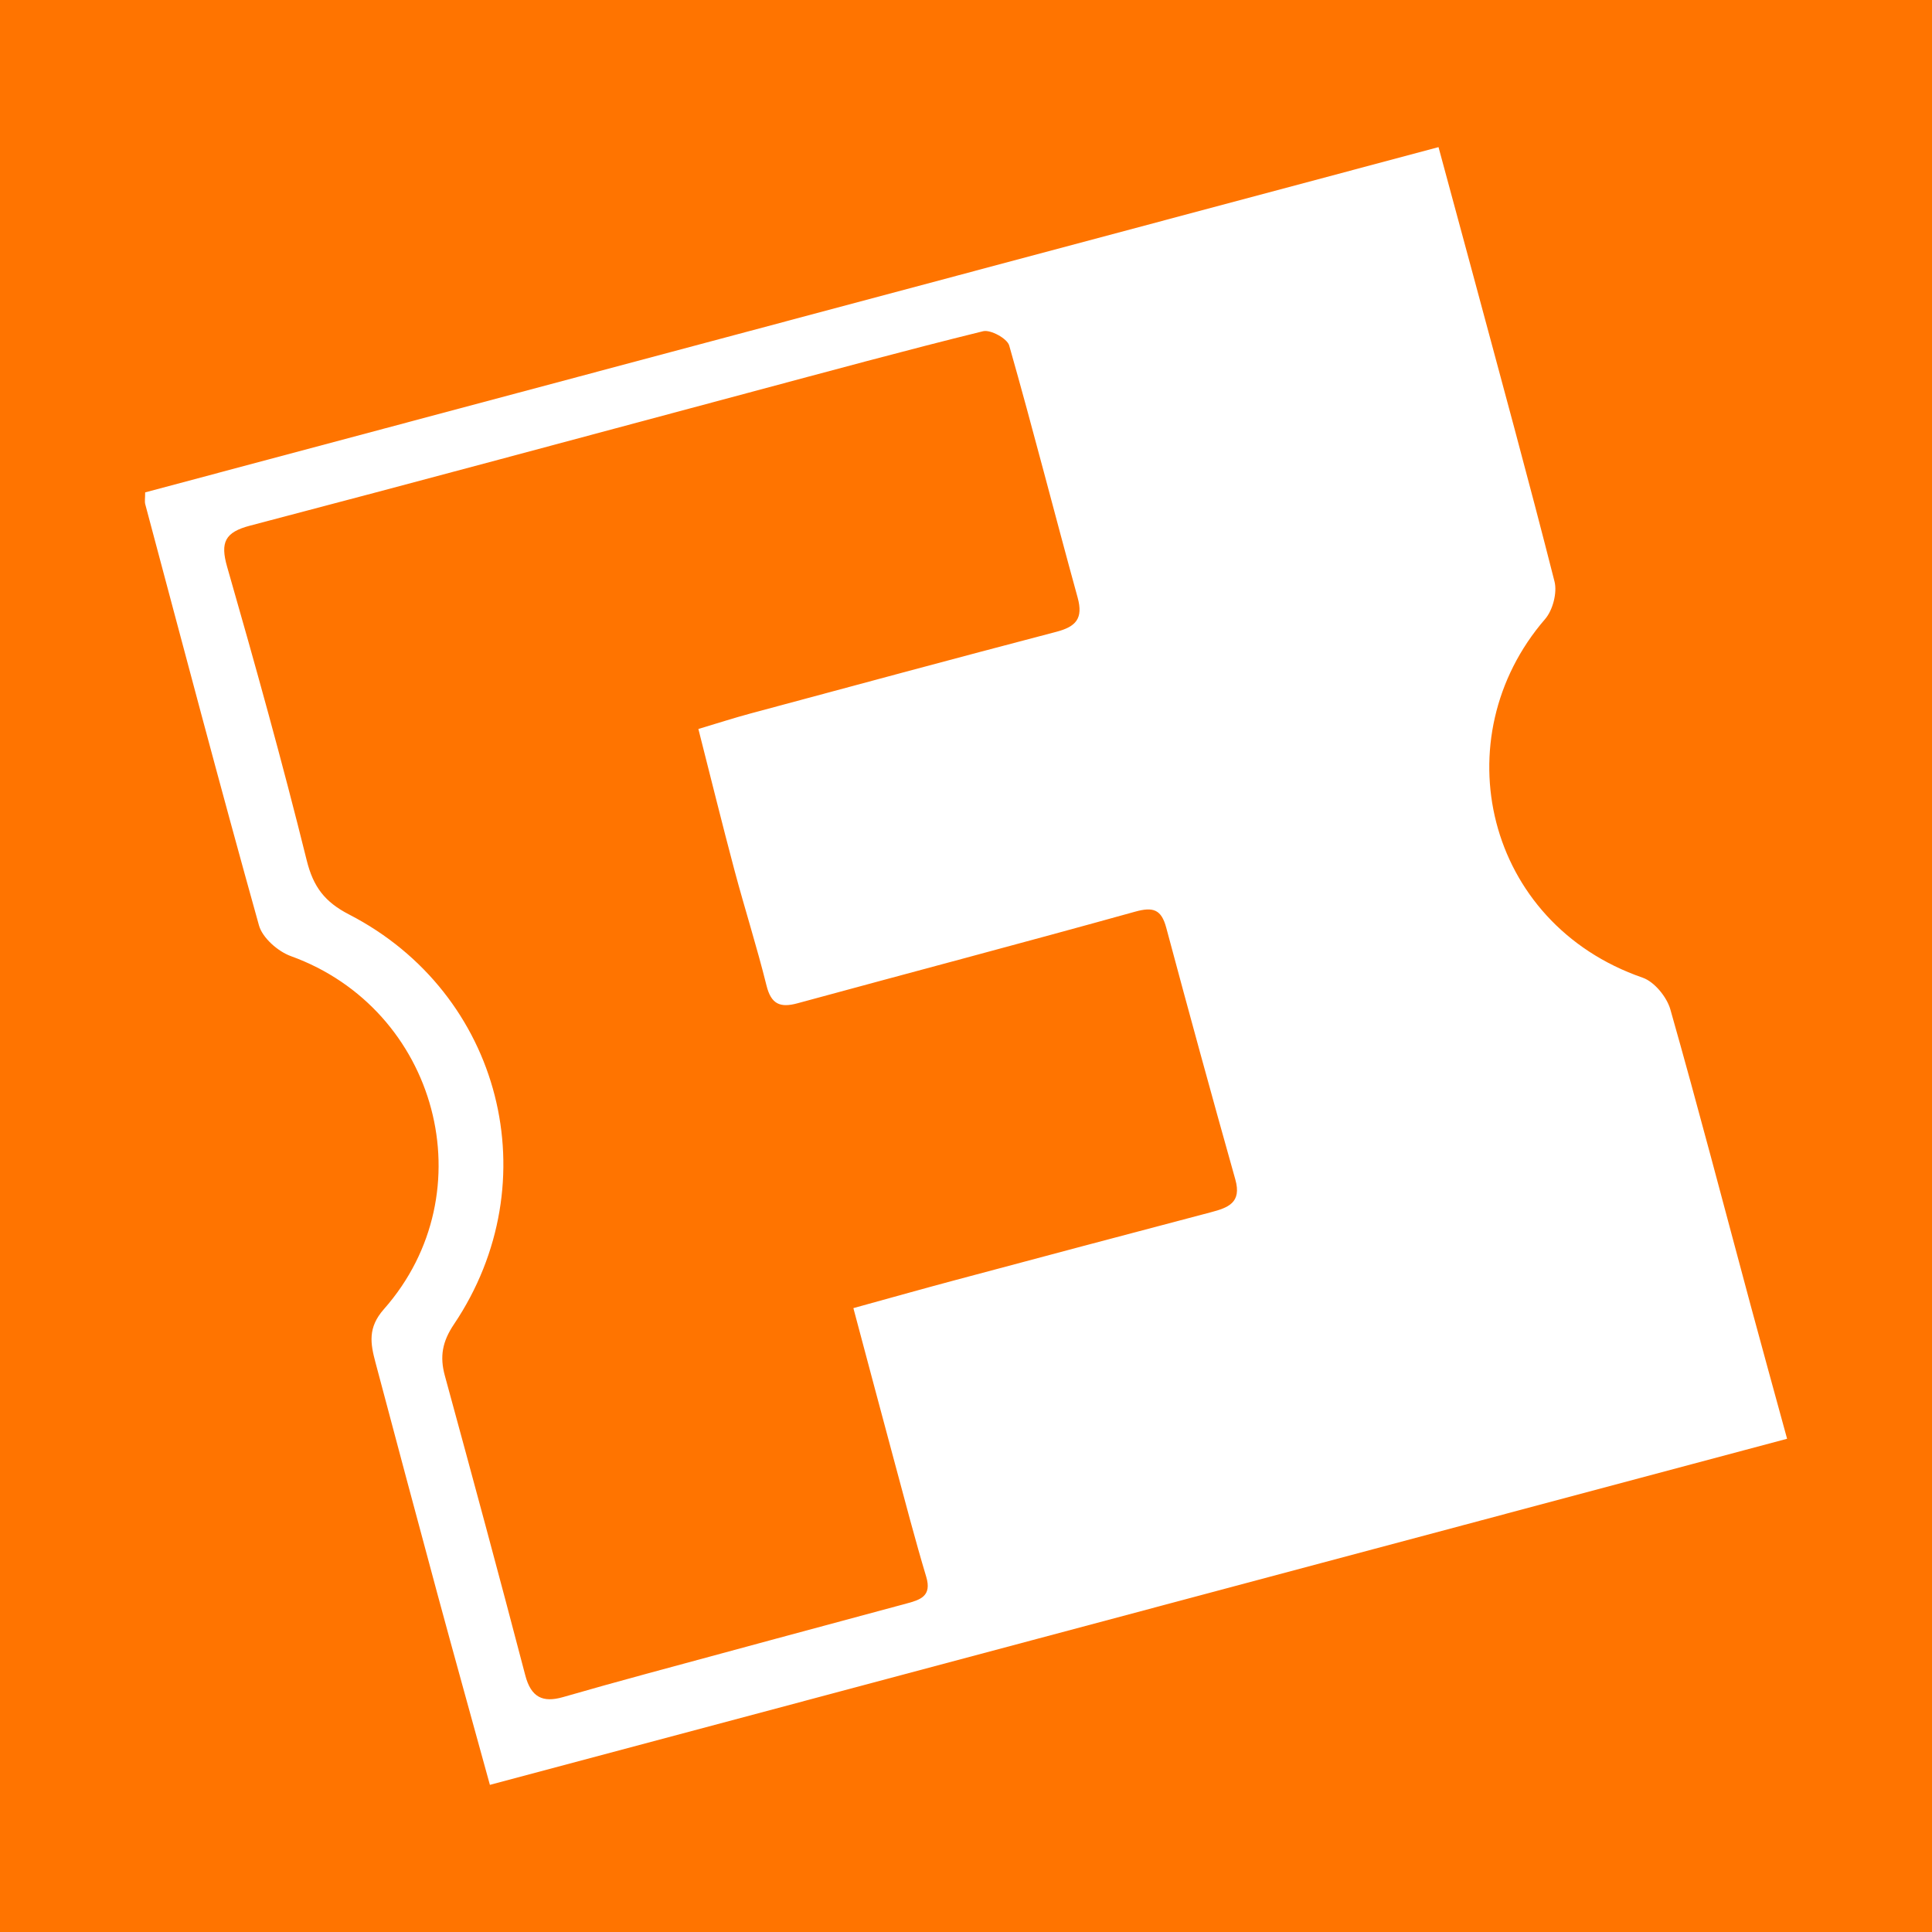 <svg width="200" height="200" viewBox="0 0 200 200" fill="none" xmlns="http://www.w3.org/2000/svg">
<rect x="0" y="0" width="200" height="200" fill="#333333" stroke="none"/>
<g clip-path="url(#clip0_6_30234)">
<path d="M200 0H0V200H200V0Z" fill="#FF7400"/>
<path d="M15.027 50.971C59.522 39.093 104.032 27.212 148.915 15.231C150.161 19.832 151.348 24.192 152.521 28.556C155.353 39.094 158.239 49.619 160.922 60.195C161.217 61.358 160.743 63.167 159.946 64.088C149.324 76.373 153.732 95.568 170.046 101.209C171.262 101.63 172.55 103.209 172.917 104.502C175.814 114.7 178.488 124.961 181.245 135.2C182.428 139.595 183.644 143.982 184.999 148.94C140.237 160.883 95.57 172.801 50.714 184.769C48.809 177.845 47.019 171.425 45.278 164.993C43.118 157.013 40.994 149.024 38.867 141.035C38.349 139.088 38.049 137.442 39.735 135.532C50.429 123.423 45.31 104.468 30.109 98.977C28.771 98.494 27.171 97.09 26.81 95.801C22.757 81.304 18.92 66.745 15.037 52.2C14.96 51.91 15.027 51.58 15.027 50.971ZM72.296 75.463C74.271 74.873 75.971 74.322 77.695 73.858C88.241 71.021 98.784 68.172 109.348 65.406C111.363 64.879 112.158 64.043 111.557 61.86C109.163 53.17 106.941 44.432 104.472 35.765C104.266 35.041 102.538 34.099 101.771 34.288C93.647 36.289 85.573 38.492 77.489 40.654C60.29 45.252 43.106 49.9 25.886 54.414C23.296 55.093 22.782 56.131 23.514 58.681C26.407 68.763 29.226 78.872 31.748 89.052C32.434 91.822 33.625 93.373 36.135 94.666C51.938 102.812 56.917 122.338 46.987 137.099C45.789 138.88 45.51 140.428 46.048 142.4C48.868 152.73 51.669 163.066 54.376 173.426C54.971 175.703 56.18 176.289 58.289 175.682C61.139 174.862 63.994 174.063 66.856 173.287C75.854 170.845 84.854 168.412 93.858 165.992C95.303 165.604 96.477 165.214 95.882 163.227C94.726 159.368 93.711 155.467 92.661 151.577C91.233 146.281 89.827 140.979 88.342 135.416C92.051 134.395 95.487 133.426 98.937 132.504C107.735 130.153 116.536 127.811 125.343 125.494C127.133 125.023 128.56 124.51 127.881 122.1C125.439 113.427 123.059 104.736 120.728 96.033C120.22 94.136 119.372 93.858 117.509 94.376C105.877 97.61 94.201 100.688 82.551 103.861C80.758 104.349 79.827 103.954 79.348 102.022C78.354 98.015 77.094 94.074 76.031 90.083C74.756 85.293 73.573 80.479 72.296 75.463Z" fill="white"/>
</g>
<defs>
<clipPath id="clip0_6_30234">
<rect width="200" height="200" fill="white"/>
</clipPath>
</defs>
</svg>
